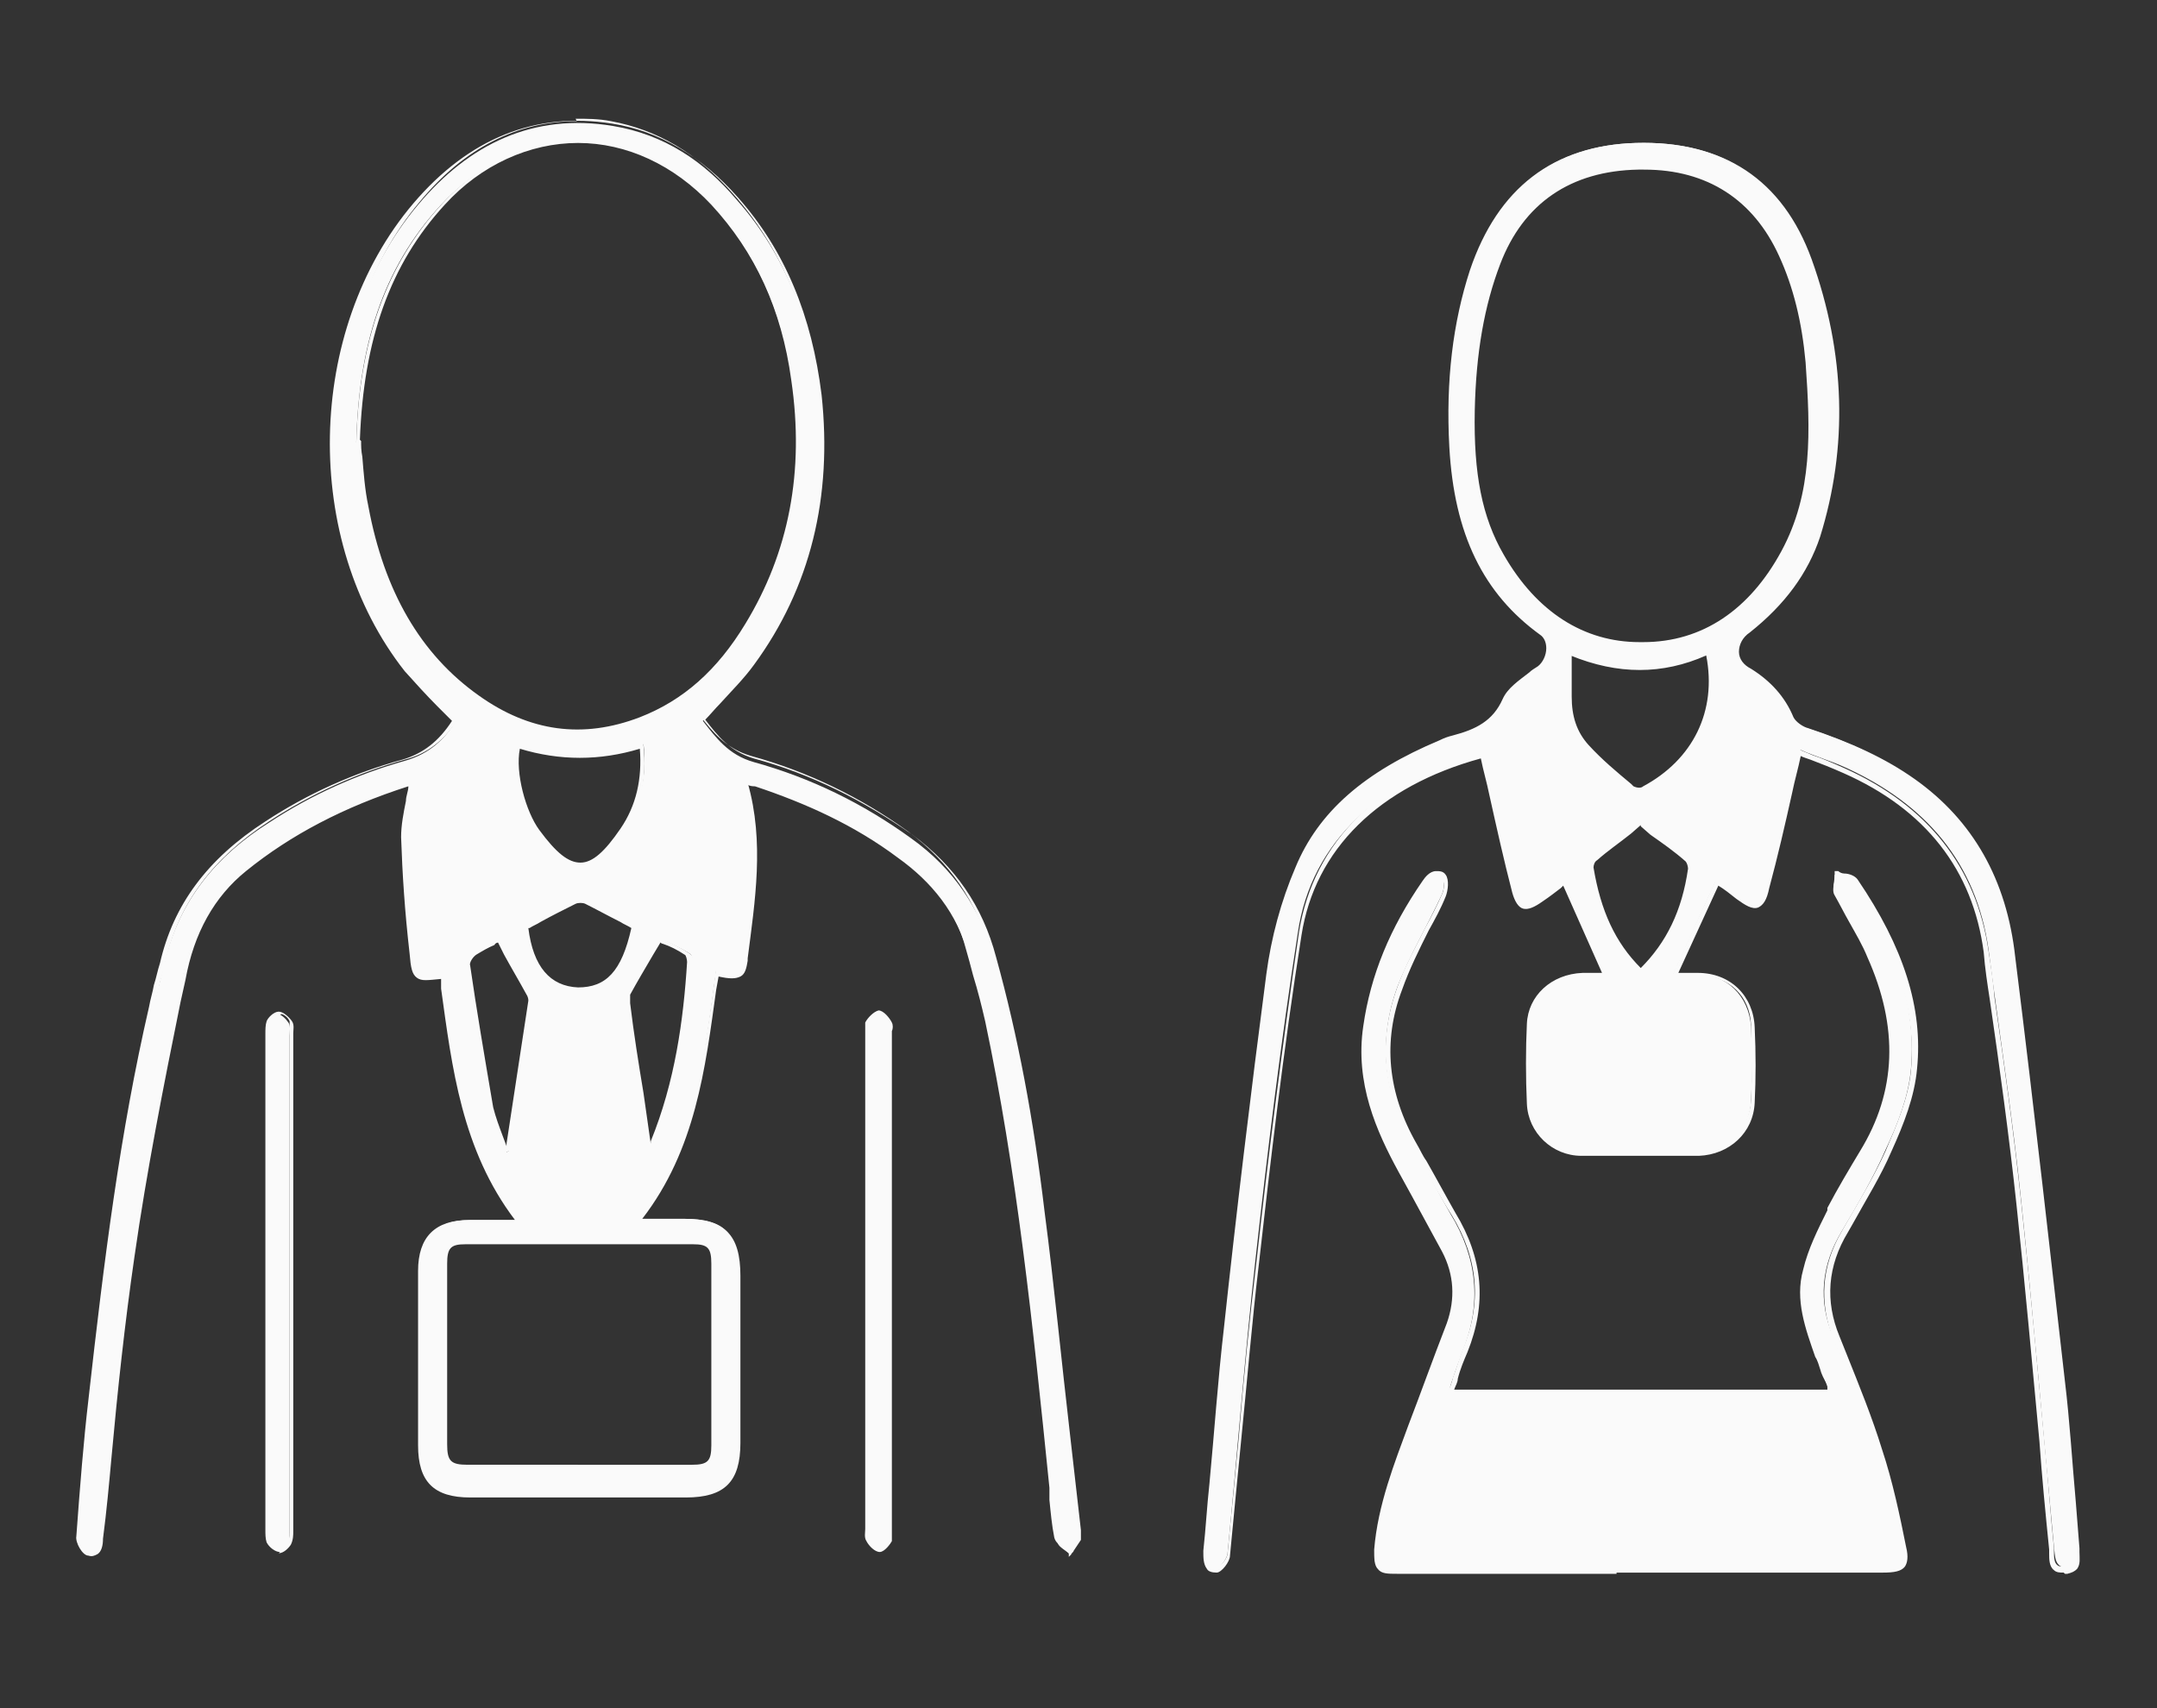 <?xml version="1.0" encoding="UTF-8"?> <svg xmlns="http://www.w3.org/2000/svg" id="Layer_1" version="1.1" viewBox="0 0 178 141"><rect x="0" y="0" width="178" height="141" fill="#333333" stroke="none"/><defs><style> .st0 { fill: #fafafa; } </style></defs><g><g><path class="st0" d="M148.3,62.1c-.9,3.8-1.7,7.5-2.7,11.2-.4,1.7-.9,1.8-2.3.7-.6-.4-1.1-.9-1.7-1.3,0,0-.2,0,0,0-1.2,2.6-2.3,5.1-3.5,7.7.6,0,1.2,0,1.9,0,2.5,0,4.3,1.8,4.5,4.3.1,2.1.1,4.2,0,6.2-.1,2.3-2,4.1-4.3,4.2-3.2,0-6.5,0-9.7,0-2.3,0-4.2-1.8-4.3-4.1-.1-2.2-.1-4.4,0-6.6.1-2.2,2-3.9,4.3-4,.7,0,1.4,0,2,0-1.2-2.6-2.3-5.1-3.5-7.8-.5.4-1.2.9-1.9,1.4-1.2.9-1.8.8-2.1-.7-.9-3.7-1.8-7.5-2.7-11.2-8.3,2.2-14.1,7.3-15.2,14.9-1.4,9-2.5,18-3.5,27-.9,8.1-1.5,16.1-2.3,24.2,0,.4-.6,1.2-.9,1.2-1,0-1-.8-.9-1.6.6-6.1,1-12.3,1.7-18.4,1.1-9.7,2.2-19.5,3.5-29.2.4-3,1.2-6,2.4-8.7,2.2-5.2,6.7-8.2,11.8-10.3.3-.1.7-.3,1.1-.4,1.8-.5,3.3-1.2,4.2-3.2.5-1.1,1.8-1.8,2.8-2.6.9-.7,1.1-2.3.2-3-5.3-3.8-7.1-9.2-7.4-15.3-.3-4.9.1-9.8,1.7-14.5,2.2-6.7,6.8-10.2,13.5-10.4,6.9-.2,11.9,2.8,14.2,9.5,2.6,7.4,3.1,15.1.7,22.8-1,3.3-3.1,5.8-5.7,7.8-1.3,1-1.2,2.5.1,3.4,1.5,1,2.7,2.2,3.4,3.8.2.5.8.9,1.4,1,3.1,1,6.1,2.3,8.7,4.2,5,3.6,7.5,8.6,8.2,14.5,1.4,11.7,2.8,23.3,4.1,35,.5,4.6.8,9.2,1.2,13.8,0,.7.4,1.7-.7,1.8-1.1,0-1-1-1.1-1.7-.9-9.5-1.7-19-2.7-28.5-.7-6.9-1.8-13.8-2.7-20.8-1-7.2-5.2-12-11.7-15-1.3-.6-2.7-1-3.8-1.5h0ZM121.4,33.9c-.1,4.4.3,8.5,2.4,12,2.6,4.4,6.4,7.4,11.7,7.3,5.3,0,9.1-3,11.6-7.6,2.7-5,2.4-10.3,2-15.7-.2-3.1-.9-6.1-2.2-8.9-2.2-4.8-6.3-7.4-11.7-7.2-5.8.1-9.7,2.8-11.6,7.9-1.6,4-2,8.3-2.1,12.2h0ZM129.5,53.8c0,1.4,0,2.6,0,3.8,0,1.6.4,3,1.5,4.1,1.2,1.2,2.5,2.3,3.8,3.4.2.2.8.2,1.1,0,4.3-2.3,6.3-6.5,5.2-11.3-3.8,1.8-7.6,1.7-11.6,0h0ZM135.3,80.1c2.5-2.3,3.7-5.2,4.2-8.5,0-.3-.1-.7-.3-.8-1.2-1-2.5-2-3.8-3-1.3,1-2.6,2-3.8,2.9-.2.2-.4.6-.4.8.5,3.2,1.6,6.2,4.2,8.5Z"></path><path class="st0" d="M170.3,129.8c-.3,0-.6,0-.8-.2-.4-.3-.4-.9-.4-1.4,0-.1,0-.2,0-.3-.3-3-.6-6-.8-8.9-.6-6.4-1.2-13.1-1.9-19.6-.6-5.6-1.4-11.4-2.2-16.9-.2-1.3-.4-2.6-.5-3.9-.9-6.8-4.8-11.8-11.6-14.8-.9-.4-1.9-.8-2.7-1.1-.3-.1-.6-.2-.8-.3-.2,1-.5,2-.7,3-.6,2.7-1.2,5.3-1.9,7.9-.2,1-.5,1.4-.9,1.6-.5.2-1.1-.2-1.8-.7-.5-.4-1-.8-1.5-1.1l-3.3,7.2h.2c.4,0,.9,0,1.4,0,2.7,0,4.6,1.9,4.7,4.5.1,2.1.1,4.2,0,6.2-.1,2.5-2.1,4.3-4.6,4.4-3.2,0-6.5,0-9.7,0-2.4,0-4.4-1.9-4.5-4.3-.1-2.2-.1-4.5,0-6.6.1-2.3,2-4.1,4.6-4.2.5,0,1,0,1.4,0h.2l-3.2-7.2-.2.2c-.4.3-.9.7-1.5,1.1-.7.5-1.2.7-1.6.6-.4-.1-.7-.6-.9-1.3-.7-2.7-1.3-5.4-1.9-8.1-.2-1-.5-2-.7-3-8.4,2.3-13.7,7.5-14.8,14.6-1.5,9.5-2.6,19-3.5,27-.6,5-1,10-1.5,14.9-.3,3-.6,6.2-.9,9.3,0,.5-.7,1.4-1.1,1.4h0c-.4,0-.7-.1-.8-.3-.3-.4-.3-.9-.3-1.5.2-1.8.3-3.7.5-5.5.4-4.2.7-8.6,1.2-12.9,1-9.3,2.2-19.3,3.5-29.2.4-3,1.2-6,2.4-8.8,1.9-4.6,5.7-7.9,11.9-10.5.4-.2.7-.3,1.1-.4,1.9-.5,3.3-1.2,4.1-3,.4-.9,1.3-1.5,2.2-2.2.2-.2.4-.3.7-.5.4-.3.7-.9.7-1.5,0-.5-.2-.9-.5-1.1-4.7-3.4-7.1-8.3-7.5-15.5-.3-5.5.3-10.3,1.7-14.6,2.3-6.8,6.9-10.3,13.7-10.5,7.2-.2,12.1,3,14.5,9.6,2.8,7.8,3,15.5.7,22.9-1,3-2.9,5.6-5.8,7.9-.6.4-.9,1-.9,1.6,0,.6.4,1.1,1,1.4,1.6,1,2.8,2.3,3.5,4,.2.4.8.8,1.2.9,3.6,1.2,6.4,2.5,8.8,4.2,4.8,3.4,7.6,8.3,8.3,14.7,1.6,12.8,3,25.4,4.1,35,.4,3.3.6,6.7.9,10,.1,1.2.2,2.5.3,3.8,0,0,0,.2,0,.3,0,.5.1,1-.2,1.4-.2.2-.4.3-.8.4h-.2ZM148.2,61.8h.2c.3.2.7.3,1.1.5.9.3,1.8.7,2.7,1.1,6.9,3.1,10.9,8.2,11.9,15.1.2,1.3.4,2.6.5,3.9.8,5.5,1.6,11.2,2.2,16.9.7,6.5,1.3,13.2,1.9,19.6.3,3,.5,6,.8,8.9,0,0,0,.2,0,.3,0,.4,0,.9.3,1.1.1.1.3.1.6.1.2,0,.4,0,.5-.2.2-.2.1-.6,0-1,0-.1,0-.2,0-.3-.1-1.2-.2-2.5-.3-3.8-.3-3.3-.5-6.7-.9-10-1.1-9.6-2.5-22.3-4-35-.8-6.2-3.5-11-8.1-14.4-2.3-1.7-5.1-3-8.6-4.2-.6-.2-1.2-.6-1.5-1.2-.7-1.5-1.8-2.8-3.3-3.8-.7-.5-1.1-1.1-1.2-1.8,0-.7.3-1.4,1-2,2.9-2.2,4.7-4.7,5.7-7.7,2.3-7.3,2.1-14.9-.7-22.6-2.3-6.4-7-9.6-14-9.3-6.6.2-11.1,3.6-13.3,10.2-1.4,4.3-2,9-1.7,14.4.4,7.1,2.7,11.9,7.3,15.2.4.3.7.9.7,1.5,0,.7-.3,1.5-.9,1.9-.2.2-.4.3-.7.5-.8.6-1.7,1.2-2,2-.8,2-2.3,2.7-4.3,3.3-.3,0-.7.2-1,.4-6.1,2.5-9.8,5.8-11.6,10.2-1.2,2.7-2,5.7-2.4,8.7-1.3,9.9-2.5,19.9-3.5,29.2-.5,4.3-.8,8.7-1.2,12.9-.2,1.8-.3,3.7-.5,5.5,0,.4,0,.9.2,1.1.1.1.3.2.5.2h0c.2,0,.7-.6.7-1,.3-3.1.6-6.2.9-9.3.4-4.9.9-9.9,1.5-14.9.9-8.1,2.1-17.6,3.5-27.1,1.2-7.4,6.6-12.8,15.4-15.1h.2c0,0,0,.2,0,.2.2,1.1.5,2.1.7,3.2.6,2.6,1.2,5.4,1.9,8.1.2.6.3.9.6,1,.2,0,.6,0,1.2-.5.5-.4,1-.8,1.5-1.1l.7-.5,3.8,8.3h-1c-.5,0-.9,0-1.4,0-2.3.1-4,1.7-4.1,3.8,0,2.2,0,4.4,0,6.6.1,2.1,1.9,3.8,4,3.8,3.2,0,6.5,0,9.7,0,2.2,0,4-1.7,4.1-3.9.1-2.1,0-4.2,0-6.2-.1-2.4-1.8-4-4.2-4.1-.5,0-.9,0-1.4,0h-.9l3.6-7.9v-.2s.2-.2.2-.2h.1c0,0,.2.1.2.1h0c.5.5,1.1.9,1.6,1.3.7.5,1.1.7,1.3.6s.4-.5.6-1.2c.7-2.6,1.3-5.2,1.9-7.9.2-1.1.5-2.2.8-3.3v-.2c0,0,0,0,0,0ZM135.3,80.4h-.1c-2.3-2.2-3.6-5-4.2-8.8,0-.3.2-.8.5-1,.9-.7,1.8-1.4,2.8-2.2l1.1-.9,1.1.9c1,.8,1.9,1.5,2.9,2.2.3.2.5.7.4,1-.6,3.6-1.9,6.4-4.2,8.6h-.1c0,.1,0,.1,0,.1ZM135.4,68.1l-.8.7c-1,.8-1.9,1.4-2.8,2.2-.2.1-.3.4-.3.6.6,3.6,1.8,6.2,3.9,8.3,2.1-2.1,3.4-4.7,3.9-8.2,0-.2-.1-.5-.2-.6-.9-.8-1.9-1.5-2.9-2.2,0,0-.8-.7-.8-.7ZM135.4,65.5c-.3,0-.6,0-.8-.2l-.2-.2c-1.2-1-2.5-2.1-3.6-3.2-1.1-1.1-1.6-2.6-1.5-4.3,0-.8,0-1.6,0-2.5v-1.6h.3c3.9,1.9,7.7,1.9,11.4.2h.3c0-.1,0,.2,0,.2,1.1,5-.9,9.3-5.4,11.6-.1,0-.3.1-.5.1h0ZM129.7,54.1v.9c0,.9,0,1.7,0,2.5,0,1.6.4,2.9,1.4,4,1.1,1.2,2.3,2.2,3.5,3.2l.2.2c.2.1.6.2.8,0,4.1-2.2,6.1-6.2,5.2-10.8-3.6,1.6-7.3,1.6-11.2,0h0ZM135.2,53.5c-4.8,0-8.8-2.5-11.6-7.4-1.8-3.2-2.6-6.9-2.4-12.2,0-4.9.8-8.8,2.1-12.3,2-5.2,6-7.9,11.8-8.1,5.6-.1,9.7,2.4,11.9,7.4,1.2,2.7,1.9,5.6,2.2,9,.5,5.8.6,10.9-2,15.8-2.7,5-6.8,7.7-11.8,7.8h-.3ZM135.6,14h-.4c-5.6.1-9.5,2.8-11.4,7.8-1.3,3.4-2,7.3-2.1,12.1h0c-.1,5.2.6,8.8,2.4,11.9,2.7,4.7,6.6,7.2,11.2,7.2h.3c4.9,0,8.8-2.7,11.4-7.5,2.6-4.8,2.4-9.9,2-15.6-.3-3.3-1-6.2-2.2-8.8-2.1-4.6-5.9-7.1-11.1-7.1h0Z"></path></g><g><path class="st0" d="M119.6,115h31.4c-.3-.8-.5-1.4-.7-2-.9-2.6-2.1-5.3-1.4-8.1.4-1.8,1.3-3.4,2.1-5.1.8-1.6,1.7-3.2,2.6-4.7,3.2-5.3,3.1-10.7.6-16.2-.8-1.8-1.9-3.4-2.8-5.2-.2-.4,0-1,0-1.5.5.2,1.2.1,1.4.5,3.2,4.7,5.4,9.7,4.9,15.5-.2,2.3-1.1,4.6-2.1,6.7-1,2.3-2.3,4.5-3.6,6.7-1.7,2.8-2,5.8-.7,8.8,1.2,3.1,2.5,6.2,3.6,9.3.9,2.6,1.5,5.3,2,8.1.3,1.5,0,1.8-1.7,1.8h-40.1c-1.5,0-1.8-.3-1.6-1.8.3-3.6,1.6-6.9,2.8-10.2,1.1-2.8,2.2-5.7,3.2-8.5.7-2.1.6-4.1-.4-6-1.2-2.2-2.4-4.4-3.6-6.6-2-3.7-3.5-7.6-2.8-11.9.6-4.4,2.4-8.3,4.8-11.9.4-.6,1-1,1.5-.4.2.3.2,1.1,0,1.5-1.2,2.6-2.7,5.1-3.7,7.7-1.6,4.4-1.1,8.8,1.2,12.9,1.1,1.9,2.1,3.9,3.2,5.8,2.2,3.6,2.6,7.4,1,11.3-.4,1.1-.8,2.2-1.2,3.5h0Z"></path><path class="st0" d="M133.4,129.9h-18.1c-.8,0-1.3,0-1.6-.4-.3-.3-.3-.9-.3-1.6.3-3.7,1.7-7.2,2.8-10.2,1-2.6,2-5.4,3.2-8.5.7-2,.6-4-.4-5.9-.8-1.5-1.7-3.1-2.5-4.6-.4-.7-.7-1.3-1.1-2-1.8-3.3-3.6-7.3-2.9-12,.6-4.2,2.2-8.1,4.9-12,.2-.3.6-.8,1.1-.8.3,0,.6,0,.8.3.3.4.2,1.3,0,1.8-.4,1-.9,1.9-1.4,2.8-.8,1.6-1.6,3.2-2.2,4.9-1.6,4.2-1.2,8.5,1.2,12.7.3.5.5,1,.8,1.4.8,1.4,1.6,2.9,2.4,4.3,2.3,3.8,2.6,7.5,1,11.5-.3.7-.6,1.4-.8,2.2,0,.3-.2.6-.3.9h30.8v-.4c-.3-.5-.5-.9-.6-1.3-.1-.3-.2-.7-.4-1-.8-2.3-1.7-4.7-1-7.2.4-1.7,1.2-3.3,2-4.9v-.2c.9-1.7,1.8-3.2,2.7-4.7,3-4.9,3.2-10.2.6-16-.4-1-1-2-1.5-2.9-.4-.7-.8-1.5-1.2-2.2-.2-.3-.1-.8,0-1.2,0-.2,0-.3,0-.5v-.3h.3c.1.1.3.2.5.2.4,0,.9.2,1.1.5,3.8,5.6,5.4,10.6,4.9,15.6-.2,2.3-1.1,4.6-2.1,6.8-.9,2.1-2.1,4-3.2,6l-.4.7c-1.7,2.8-1.9,5.7-.7,8.6l.6,1.5c1,2.5,2.1,5.2,2.9,7.8.9,2.7,1.5,5.6,2,8.1.2.8.1,1.3-.1,1.6-.3.4-.9.5-1.8.5h-22ZM118.6,72.3h0c-.2,0-.5.2-.8.6-2.6,3.8-4.2,7.7-4.8,11.8-.7,4.6,1,8.5,2.8,11.8.4.7.7,1.3,1.1,2,.8,1.5,1.7,3,2.5,4.6,1,2,1.2,4.1.4,6.2-1.1,3.1-2.2,5.9-3.2,8.5-1.2,3-2.5,6.4-2.8,10.1,0,.7,0,1.1.2,1.3.2.2.5.2,1.3.2h40.1c.8,0,1.2,0,1.4-.3.2-.2.2-.6,0-1.2-.5-2.5-1.1-5.3-2-8-.9-2.6-1.9-5.2-2.9-7.8l-.6-1.5c-1.2-3.1-1-6.1.7-9l.4-.7c1.1-1.9,2.3-3.9,3.2-5.9.9-2.1,1.9-4.4,2.1-6.7.4-4.9-1.1-9.8-4.9-15.3-.1-.2-.5-.2-.8-.3,0,0-.2,0-.3,0,0,0,0,.2,0,.2,0,.3,0,.7,0,.9.4.8.8,1.5,1.2,2.2.5.9,1.1,1.9,1.6,2.9,2.6,6,2.4,11.4-.7,16.4-.9,1.4-1.8,3-2.6,4.7v.2c-.8,1.6-1.6,3.2-2,4.8-.6,2.4.2,4.7,1,6.9.1.3.2.7.4,1,.1.4.3.8.5,1.3l.4,1h-32.1v-.3c.3-.4.4-.8.5-1.2.3-.8.5-1.5.8-2.3,1.6-3.8,1.3-7.5-.9-11.1-.9-1.4-1.7-2.9-2.5-4.3-.3-.5-.5-1-.8-1.4-2.4-4.3-2.8-8.7-1.2-13.1.6-1.7,1.5-3.3,2.3-4.9.5-.9,1-1.9,1.4-2.8.2-.4.2-1.1,0-1.2-.1-.1-.3-.2-.4-.2h0Z"></path></g></g><g><g><path class="st0" d="M61.4,64.2c1.5,5.1.7,10,0,14.9-.2,1.3-.5,1.4-2.3,1-1,7.1-1.6,14.4-6.5,20.5h3.9c3.3,0,4.4,1.2,4.4,4.5v13.8c0,3.1-1.2,4.3-4.2,4.3h-17.8c-2.9,0-4.1-1.2-4.1-4.1,0-4.8,0-9.6,0-14.4,0-2.7,1.3-4,4-4h4.2c-4.8-6.1-5.5-13.3-6.4-20.4-2.1.2-2.2.3-2.5-1.9-.3-3.2-.6-6.4-.7-9.6,0-1.4.4-2.9.6-4.3,0,0-.1,0-.2,0-4.9,1.6-9.5,3.7-13.6,7-2.9,2.4-4.4,5.6-5.1,9.1-1.5,7.6-3,15.2-4.1,22.9-1.1,7.7-1.8,15.5-2.6,23.2,0,.7-.1,1.4-.9,1.3-.4,0-.9-.9-.8-1.3.3-3.8.6-7.6,1-11.3,1.2-10.9,2.5-21.7,5-32.4.3-1.2.6-2.4.9-3.6,1.2-5.1,4.3-8.8,8.6-11.5,3.5-2.3,7.3-4,11.2-5.1,2.1-.6,3.3-1.8,4.3-3.4-1.3-1.4-2.7-2.7-3.9-4.2-8.3-10.6-8-28,.7-38.3,4.2-5,9.5-7.6,16.1-6.5,4.2.7,7.5,2.9,10.2,6.1,4.1,4.6,6.1,10.2,6.8,16.2.9,8.1-.7,15.5-5.5,22.2-1.2,1.6-2.7,3-4.1,4.6,1.1,1.4,2.1,2.8,4.2,3.4,4.7,1.3,9,3.4,13,6.3,3.5,2.5,5.7,5.8,6.9,10,1.9,6.9,3.1,13.9,4,21,1.1,8.8,2,17.6,3,26.3,0,.2.1.5,0,.6-.2.4-.5.8-.8,1.2-.3-.3-.9-.6-1-.9-.2-1.3-.3-2.7-.5-4.1-1.3-12.9-2.6-25.8-5.3-38.5-.4-2-1.1-4-1.6-6-.9-3.4-3-6-5.8-8-3.6-2.7-7.6-4.5-11.8-5.9-.2,0-.4,0-.8-.2h0ZM29.5,36.5c.1,1.4.2,3.4.6,5.4,1.2,6.4,3.8,11.9,9.2,15.8,4.1,3,8.7,3.7,13.5,1.8,3.9-1.5,6.7-4.3,8.8-7.8,3.8-6.2,4.9-13,3.8-20.2-.8-5.5-2.8-10.4-6.6-14.6-6.4-6.9-16-6.9-22.4,0-4.9,5.3-6.8,11.8-7,19.6h0ZM47.7,121.2c3.1,0,6.2,0,9.4,0,1.4,0,1.8-.4,1.8-1.8,0-5,0-10,0-15,0-1.4-.4-1.8-1.8-1.8-6.2,0-12.5,0-18.8,0-1.4,0-1.8.4-1.8,1.8,0,5,0,9.9,0,14.9,0,1.5.4,1.9,2,1.9,3,0,6.1,0,9.1,0h0ZM53,61.5c-3.5,1.1-6.9,1.1-10.2,0-.6,2.2.4,5.5,1.6,7.1,2.8,3.8,4.5,3.8,7.1-.2,1.4-2.1,1.9-4.4,1.6-7h0ZM41.2,77.6c-.6.3-1.3.6-2,1.1-.3.2-.7.8-.6,1.1.6,3.9,1.2,7.8,2,11.7.2,1.2.8,2.4,1.2,3.6.2-.1.3-.2.3-.2.6-4.1,1.2-8.2,1.8-12.2,0-.2,0-.5-.2-.7-.8-1.4-1.6-2.8-2.5-4.4h0ZM54.4,77.5c-.9,1.6-1.8,3.1-2.5,4.5-.1.2,0,.6,0,1,.4,2.8.8,5.6,1.2,8.4.2,1.2.3,2.3.6,3.8.3-.5.3-.7.4-.8,2-4.8,2.6-9.8,3.1-14.9,0-.3-.1-.7-.3-.8-.8-.5-1.7-.9-2.3-1.2h0ZM52.3,76.5c-1.4-.7-2.7-1.4-4-2.1-.3-.1-.8-.1-1,0-1.3.7-2.7,1.4-4,2,.4,3.4,1.9,5.2,4.3,5.3,2.5,0,3.8-1.4,4.7-5.2Z"></path><path class="st0" d="M88.2,128.2l-.2-.2c0,0-.2-.2-.3-.3-.3-.2-.6-.4-.7-.8-.2-1-.3-2.1-.4-3.1,0-.3,0-.7,0-1-1.4-13.8-2.7-26.2-5.3-38.5-.3-1.3-.6-2.5-1-3.8-.2-.8-.4-1.5-.6-2.2-.8-3.1-2.7-5.6-5.8-7.9-3.2-2.4-7-4.2-11.8-5.8-.1,0-.2,0-.4,0,1.4,4.9.6,9.8,0,14.5v.2c-.1.6-.2,1.1-.6,1.3-.4.2-.9.2-1.8,0l-.2,1.1c-.9,6.5-1.7,13.2-6.1,18.9h3.4c3.4,0,4.7,1.3,4.7,4.7v13.8c0,3.2-1.3,4.5-4.5,4.5h-17.8c-3,0-4.3-1.3-4.3-4.3,0-4.8,0-9.6,0-14.4,0-2.8,1.4-4.2,4.2-4.2h3.8c-4.4-5.8-5.2-12.6-6.1-19.1v-.8c-1.1.1-1.6.2-2-.1-.4-.3-.5-.8-.6-2-.4-3.5-.6-6.6-.7-9.6,0-1,.2-2,.4-3,0-.4.2-.8.2-1.2-5.3,1.7-9.7,4-13.4,7-2.6,2.1-4.3,5.1-5,9l-.4,1.8c-1.4,6.9-2.8,14-3.8,21-.8,5.5-1.4,11.1-1.9,16.6-.2,2.2-.4,4.4-.7,6.7,0,.5-.1,1.1-.5,1.3-.2.1-.4.2-.7.1-.5,0-1.1-1.1-1-1.6.3-4.1.6-7.9,1-11.3,1.3-11.6,2.6-22,5-32.4.1-.6.3-1.2.4-1.8.2-.6.3-1.2.5-1.8,1.1-4.8,3.9-8.6,8.7-11.7,3.5-2.3,7.3-4,11.3-5.1,1.7-.5,3-1.5,4.1-3.2-.4-.4-.8-.8-1.2-1.2-.9-.9-1.8-1.9-2.7-2.9-8.5-10.8-8.2-28.1.7-38.6,4.6-5.4,10.1-7.6,16.4-6.6,3.9.6,7.4,2.7,10.4,6.1,3.9,4.4,6.1,9.8,6.9,16.3.9,8.4-.9,15.9-5.6,22.3-.8,1.1-1.8,2.1-2.8,3.2-.4.4-.8.9-1.2,1.3,1,1.3,2,2.6,4,3.2,4.8,1.3,9.1,3.5,13.1,6.3,3.5,2.6,5.8,5.9,6.9,10.1,1.8,6.5,3.1,13.4,4,21,.8,6.1,1.4,12.4,2.1,18.4.3,2.6.6,5.3.9,7.9,0,0,0,.1,0,.2,0,.2,0,.4,0,.6-.2.3-.4.6-.6.9,0,.1-.2.2-.2.3l-.2.2h0ZM47.6,10c-4.9,0-9.3,2.2-13,6.7-8.5,10.1-8.8,27.5-.7,38,.8,1,1.7,2,2.6,2.9.4.4.9.9,1.3,1.3h.1c0,.1,0,.3,0,.3-1.2,1.9-2.6,3-4.5,3.5-3.9,1.1-7.7,2.8-11.2,5.1-4.6,3-7.4,6.7-8.5,11.4-.1.6-.3,1.2-.5,1.9-.1.6-.3,1.2-.4,1.8-2.4,10.4-3.7,20.8-4.9,32.3-.4,3.5-.7,7.2-1,11.3,0,.4.4,1.1.7,1.1.2,0,.3,0,.4,0,.2-.2.3-.6.3-1,.2-2.2.5-4.4.7-6.7.6-5.4,1.1-11.1,1.9-16.6,1-7.1,2.4-14.2,3.8-21.1l.4-1.8c.8-4,2.5-7,5.2-9.2,3.7-3.1,8.2-5.4,13.6-7.1.2,0,.3,0,.4,0h.2c0,0,0,.2,0,.2,0,.5-.2.9-.3,1.4-.2,1-.4,2-.4,2.9,0,3,.3,6.1.7,9.6,0,.9.2,1.5.4,1.7.2.2.8.1,1.8,0h.2s.2,1.2.2,1.2c.8,6.7,1.7,13.5,6.2,19.3l.3.4h-4.7c-2.6,0-3.8,1.2-3.8,3.7,0,4.8,0,9.6,0,14.4,0,2.8,1.1,3.9,3.9,3.9h17.8c2.9,0,4-1.1,4-4v-13.8c0-3.2-1.1-4.2-4.2-4.2h-4.3l.3-.4c4.5-5.7,5.4-12.5,6.3-19l.2-1.6h.2c.8.3,1.4.4,1.6.2.2-.1.3-.4.4-.9v-.2c.8-4.7,1.5-9.6,0-14.6v-.4c-.1,0,.3,0,.3,0,.1,0,.2,0,.3,0,.2,0,.3,0,.5,0,4.8,1.6,8.6,3.5,11.9,5.9,3.2,2.3,5.1,5,5.9,8.2.2.8.4,1.5.6,2.2.3,1.2.7,2.5,1,3.8,2.6,12.3,3.9,24.7,5.3,38.5,0,.3,0,.7,0,1,0,1,.2,2.1.4,3.1,0,.2.3.3.5.5,0,0,.1,0,.2.1,0,0,0,0,0-.1.2-.3.4-.6.5-.8,0,0,0-.2,0-.3,0,0,0-.2,0-.2-.3-2.6-.6-5.3-.9-7.9-.7-6.1-1.3-12.3-2.1-18.4-.9-7.6-2.2-14.5-4-21-1.1-4.1-3.3-7.3-6.8-9.9-3.9-2.8-8.2-4.9-12.9-6.2-2.1-.6-3.2-2-4.3-3.4l-.2-.2h.1c.5-.6.9-1.1,1.4-1.6,1-1,1.9-2,2.8-3.1,4.6-6.3,6.4-13.7,5.5-22-.7-6.5-2.9-11.7-6.8-16.1-3-3.4-6.3-5.3-10.1-6-1-.2-2-.2-2.9-.2h0ZM53.2,121.4h-14.6c-1.7,0-2.2-.5-2.2-2.1,0-5.1,0-10.1,0-14.9,0-1.5.5-2.1,2-2.1,6.2,0,12.5,0,18.8,0,1.5,0,2,.6,2,2.1,0,5.1,0,10.2,0,15,0,1.4-.6,2-2.1,2-1.3,0-2.6,0-3.9,0ZM47.7,120.9h9.4c1.3,0,1.6-.3,1.6-1.6,0-4.8,0-9.9,0-15,0-1.3-.3-1.6-1.5-1.6-6.2,0-12.5,0-18.8,0-1.2,0-1.5.3-1.5,1.6,0,4.8,0,9.8,0,14.9,0,1.4.3,1.7,1.7,1.7h9.1ZM53.5,96l-.8-5.6c-.3-2.4-.7-4.9-1-7.3h0c0-.4-.1-.8,0-1.1.6-1.1,1.2-2.2,1.9-3.3l.8-1.4h.2c.2.2.3.3.5.4.6.3,1.2.6,1.8,1,.3.2.5.7.5,1-.4,4.8-1.1,10-3.1,14.9,0,0,0,.2-.2.4,0,0-.6,1.1-.6,1.1ZM54.5,77.8l-.6,1c-.7,1.2-1.3,2.2-1.9,3.3,0,.2,0,.5,0,.7h0c.3,2.5.7,5,1.1,7.4l.6,4.2c0,0,0-.1,0-.2,2-4.9,2.7-10,3-14.8,0-.2-.1-.6-.2-.6-.6-.4-1.2-.7-1.8-.9-.1,0-.2-.1-.3-.2h0ZM41.6,95.4v-.3c-.2-.4-.4-.8-.5-1.1-.3-.8-.7-1.6-.8-2.5-.8-4.1-1.4-8.2-2-11.7,0-.4.3-1.1.7-1.4.5-.3,1-.6,1.5-.8.2,0,.3-.2.5-.2h.2c0,0,.8,1.2.8,1.2.6,1.1,1.2,2.2,1.8,3.2,0,.2.2.5.2.8-.6,3.9-1.2,7.9-1.7,11.8v.4c0,.1-.2.2-.3.2,0,0,0,0-.2.1l-.2.2h0ZM41.1,77.8c0,0-.2,0-.3.2-.5.2-1,.5-1.5.8-.3.2-.6.7-.5.9.5,3.5,1.2,7.6,1.9,11.7.2.8.5,1.6.8,2.4.1.3.2.5.3.8v-.2c.6-3.9,1.2-7.9,1.8-11.8,0-.1,0-.3-.2-.6-.6-1.1-1.2-2.1-1.8-3.2l-.5-1h0ZM47.9,82h-.2c-2.6,0-4.1-1.9-4.6-5.5v-.2s.1,0,.1,0c.3-.2.7-.4,1-.6,1-.5,1.9-1,2.9-1.5.3-.2.9-.2,1.2,0,1,.5,1.9,1,2.9,1.5.4.2.7.4,1.1.6h.2c0,0,0,.2,0,.2-.8,3.8-2.2,5.4-4.7,5.4ZM43.6,76.6c.4,3.2,1.8,4.8,4.1,4.9,2.3,0,3.6-1.3,4.4-4.9-.3-.2-.6-.3-.9-.5-1-.5-1.9-1-2.9-1.5-.2-.1-.6-.1-.8,0-1,.5-2,1-2.9,1.5-.3.2-.6.3-.9.5h0ZM47.8,71.7c-1.1,0-2.3-.9-3.8-2.9-1.2-1.7-2.2-5.1-1.6-7.3v-.2c0,0,.3,0,.3,0,3.4,1.1,6.7,1.1,10.1,0h.3c0,0,0,.2,0,.2.3,2.8-.2,5.1-1.6,7.2-1.4,2.1-2.5,3-3.7,3.1h0ZM42.9,61.8c-.4,2,.5,5.2,1.6,6.7,1.4,1.9,2.4,2.7,3.4,2.7h0c1,0,2-.9,3.3-2.8,1.3-1.9,1.8-4.1,1.6-6.6-3.3,1-6.6,1-9.9,0h0ZM47.6,60.8c-2.9,0-5.7-1-8.3-2.9-5-3.5-8-8.8-9.3-15.9-.3-1.4-.4-2.9-.5-4.1,0-.5,0-.9-.1-1.3h0c.2-8.5,2.5-14.8,7.1-19.8,3.1-3.4,7.2-5.3,11.3-5.3h0c4.2,0,8.2,1.9,11.4,5.2,3.6,3.9,5.8,8.7,6.7,14.7,1.1,7.6-.2,14.4-3.9,20.4-2.4,3.9-5.3,6.5-9,7.9-1.8.7-3.6,1.1-5.4,1.1h0ZM29.8,36.4c0,.4,0,.8.1,1.3.1,1.2.2,2.7.5,4.1,1.3,7,4.3,12.2,9.1,15.6,4.2,3,8.6,3.6,13.3,1.8,3.6-1.4,6.4-3.9,8.7-7.7,3.6-5.9,4.9-12.6,3.8-20.1-.8-5.9-3-10.6-6.6-14.5-3.1-3.3-7-5.1-11-5.1h0c-4,0-8,1.8-11,5.1-4.5,4.9-6.7,11.1-7,19.4h0Z"></path></g><g><path class="st0" d="M71.5,105.7v-20.1c0-.4-.1-.8,0-1.1.2-.4.6-.8,1-.9.2,0,.6.5.8.8.1.2,0,.6,0,.9v40.8c0,.3,0,.7,0,1-.2.3-.6.8-.8.8-.3,0-.8-.4-1-.8-.2-.3,0-.8,0-1.2v-20.1h0Z"></path><path class="st0" d="M72.6,128.1h0c-.4,0-.9-.5-1.1-.9-.2-.3-.1-.7-.1-1,0,0,0-.2,0-.3v-40.3c0,0,0-.2,0-.3,0-.3,0-.6,0-.9.2-.4.7-.9,1.1-1,.4,0,.9.6,1.1,1,.1.2.1.5,0,.7,0,0,0,.2,0,.2v40.8c0,0,0,.2,0,.3,0,.3,0,.6,0,.8-.1.2-.6.9-1,.9h0ZM72.6,83.8c-.3,0-.6.4-.8.8,0,.2,0,.4,0,.7,0,.1,0,.2,0,.3v40.3c0,.1,0,.2,0,.3,0,.3,0,.6,0,.8.2.3.5.6.8.6,0,0,.4-.3.6-.6,0-.1,0-.4,0-.6,0,0,0-.2,0-.3v-40.8c0,0,0-.2,0-.3,0-.2,0-.4,0-.5-.2-.4-.5-.7-.6-.8h0Z"></path></g><g><path class="st0" d="M22.1,105.7v-20.1c0-.4,0-.9,0-1.2.1-.3.5-.7.8-.7s.7.4.9.7c.2.3.1.7.1,1.1v40.8c0,.4,0,.8-.1,1.1-.1.3-.6.6-.8.6-.3,0-.7-.4-.9-.7-.2-.3,0-.8,0-1.2v-20.3h0Z"></path><path class="st0" d="M23.1,128.1h0c-.4,0-.9-.4-1.1-.8-.1-.3-.1-.7-.1-1v-41c0-.3,0-.7.1-1,.1-.3.6-.8,1-.8h0c.4,0,.9.5,1.1.8.2.3.1.7.1,1v41.1c0,.3,0,.7-.2,1.1-.2.3-.6.7-1,.7h0ZM23.1,83.8h0c-.2,0-.5.3-.6.6-.1.2,0,.5,0,.8v41c0,.3,0,.6,0,.8.1.3.5.5.7.6h0c.1,0,.4-.2.6-.5.1-.2.1-.5.1-.8v-41.2c0-.3,0-.6,0-.8-.1-.3-.5-.6-.7-.6h0Z"></path></g></g></svg> 